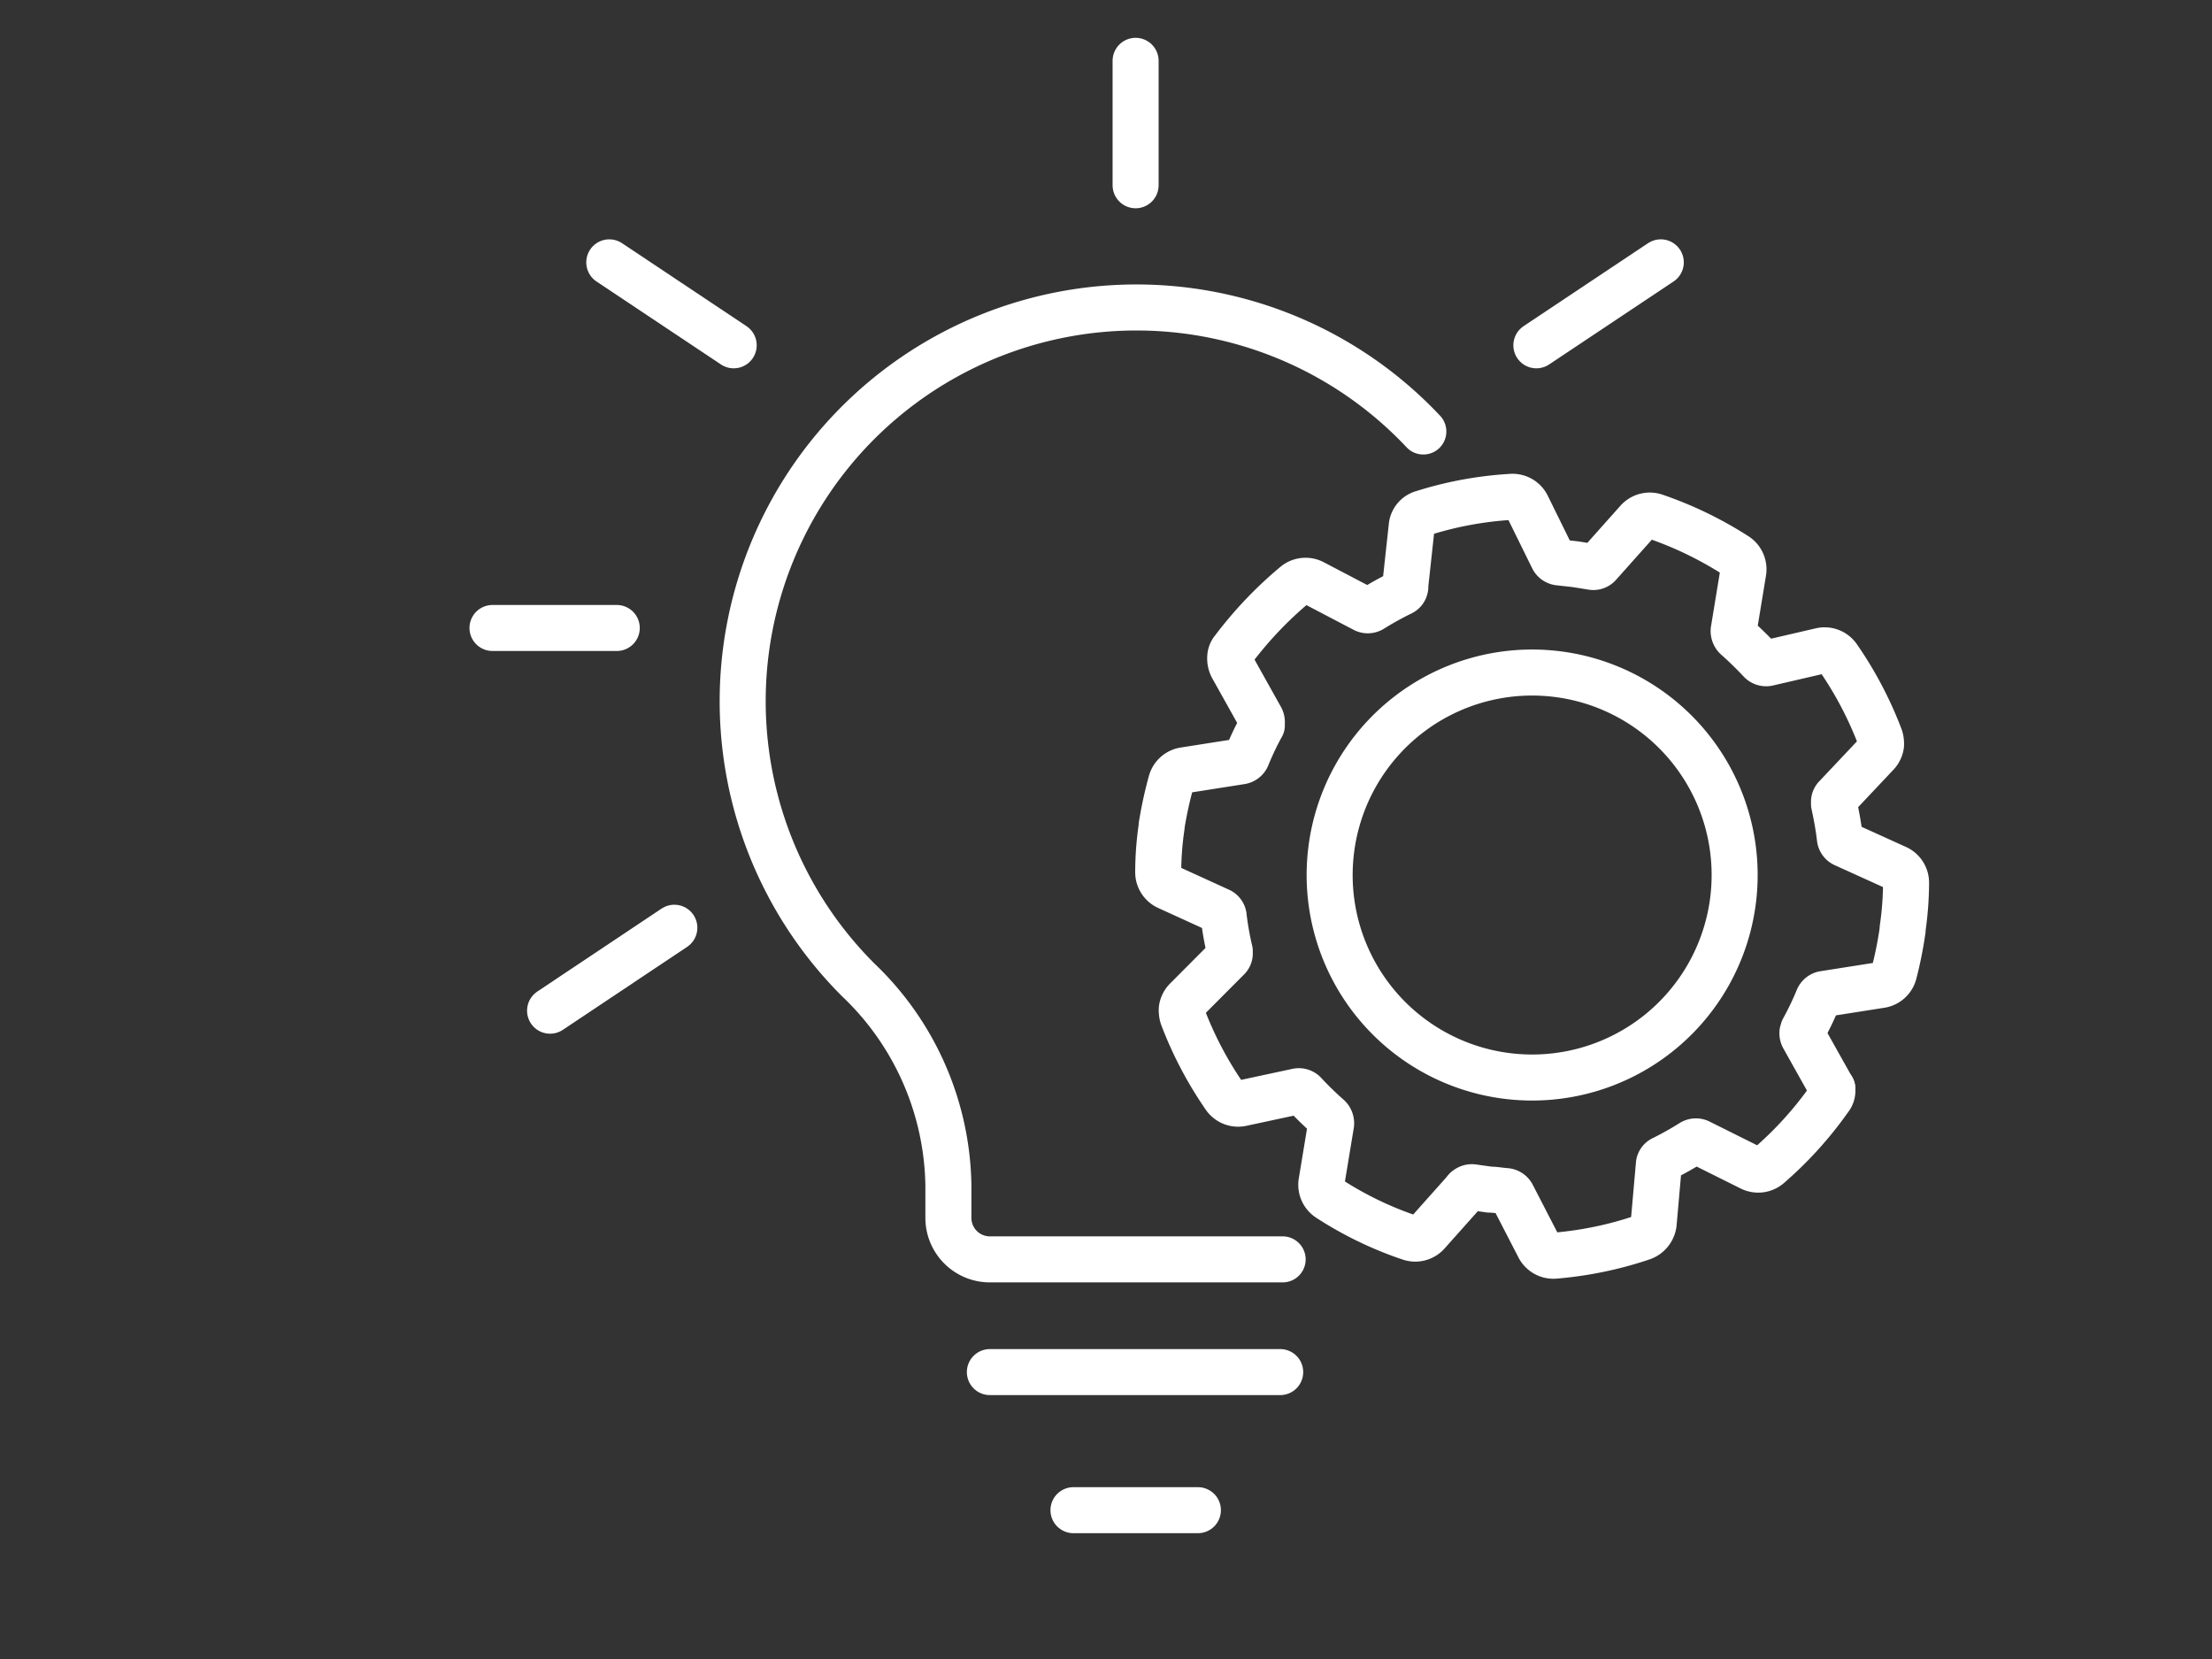 <svg id="Layer_2" data-name="Layer 2" xmlns="http://www.w3.org/2000/svg" viewBox="0 0 136 102"><rect x="0" y="0" width="136" height="102" fill="#333333" stroke="none"/><defs><style>.cls-1{fill:none;stroke:#fff;stroke-linecap:round;stroke-linejoin:round;stroke-width:2.83px;}</style></defs><path class="cls-1" d="M87.51,26.53A24.21,24.21,0,1,0,52.77,60.25a17.8,17.8,0,0,1,5.54,12.63v2a2.55,2.55,0,0,0,2.55,2.55h18"/><path class="cls-1" d="M60.86,84.36H78.71M66,92.85h7.65M30.28,38.61h7.64M94.46,21.23l7.65-5.1m-57,5.1-7.65-5.1m4,40.91-7.64,5.1m36-58.4v7.65"/><path class="cls-1" d="M90.13,73.16l-2.38,2.67a1,1,0,0,1-1.06.27,22,22,0,0,1-5-2.42,1,1,0,0,1-.44-1l.59-3.57a.53.53,0,0,0-.16-.43,19.84,19.84,0,0,1-1.47-1.43.47.47,0,0,0-.45-.15l-3.45.74a1,1,0,0,1-1-.4,22.89,22.89,0,0,1-2.59-4.92,1.35,1.35,0,0,1-.06-.49,1,1,0,0,1,.28-.56l2.54-2.55a.41.41,0,0,0,.13-.27v-.18a18.9,18.9,0,0,1-.37-2.08A.45.45,0,0,0,75,56l-3.22-1.47a1,1,0,0,1-.57-.91,19.37,19.37,0,0,1,.21-2.79v-.07A24.94,24.94,0,0,1,72,48.09a1,1,0,0,1,.8-.73l3.5-.55a.48.48,0,0,0,.37-.29,17.45,17.45,0,0,1,.91-1.91s0-.16,0-.16a.51.51,0,0,0-.06-.3L75.76,41a1.12,1.12,0,0,1-.12-.62.76.76,0,0,1,.19-.45,24,24,0,0,1,3.81-4,1,1,0,0,1,1.09-.11l3.13,1.64a.47.47,0,0,0,.47,0,19.83,19.83,0,0,1,1.8-1A.43.43,0,0,0,86.4,36l.4-3.68a.93.93,0,0,1,.68-.77,22.26,22.26,0,0,1,5.41-1,1,1,0,0,1,1,.55l1.58,3.21a.48.48,0,0,0,.39.27l1,.11,1,.16a.45.45,0,0,0,.45-.15l2.38-2.67a1,1,0,0,1,1.06-.28,22.94,22.94,0,0,1,5,2.42,1,1,0,0,1,.43,1l-.59,3.59a.54.54,0,0,0,.17.43c.5.44,1,.93,1.47,1.43a.48.48,0,0,0,.45.15L112,40a1,1,0,0,1,1,.41,22.89,22.89,0,0,1,2.59,4.92,1.29,1.29,0,0,1,.06.48,1,1,0,0,1-.28.56L112.89,49a.41.41,0,0,0-.13.27v.17c.15.69.28,1.39.36,2.09a.46.46,0,0,0,.28.38l3.22,1.46a1,1,0,0,1,.57.91,20.07,20.07,0,0,1-.21,2.8v.09a24.05,24.05,0,0,1-.53,2.66,1,1,0,0,1-.8.73l-3.5.55a.48.48,0,0,0-.37.29,18.41,18.41,0,0,1-.91,1.9l-.05.17a.52.52,0,0,0,.06.3l1.76,3.14M106.56,55.3A12.45,12.45,0,1,1,95.7,41.44,12.45,12.45,0,0,1,106.56,55.3Z"/><path class="cls-1" d="M90.13,73.16a.48.48,0,0,1,.45-.16l1,.14c.33,0,.67.07,1,.09a.49.49,0,0,1,.4.26l1.64,3.18a1,1,0,0,0,1,.53A22.68,22.68,0,0,0,101,76.08a1.06,1.06,0,0,0,.67-.84l.32-3.63a.42.42,0,0,1,.26-.37,20,20,0,0,0,1.78-1,.48.48,0,0,1,.48,0l3.15,1.57a1,1,0,0,0,1.09-.14,22.79,22.79,0,0,0,3.73-4.12.77.77,0,0,0,.18-.45v-.17"/></svg>
